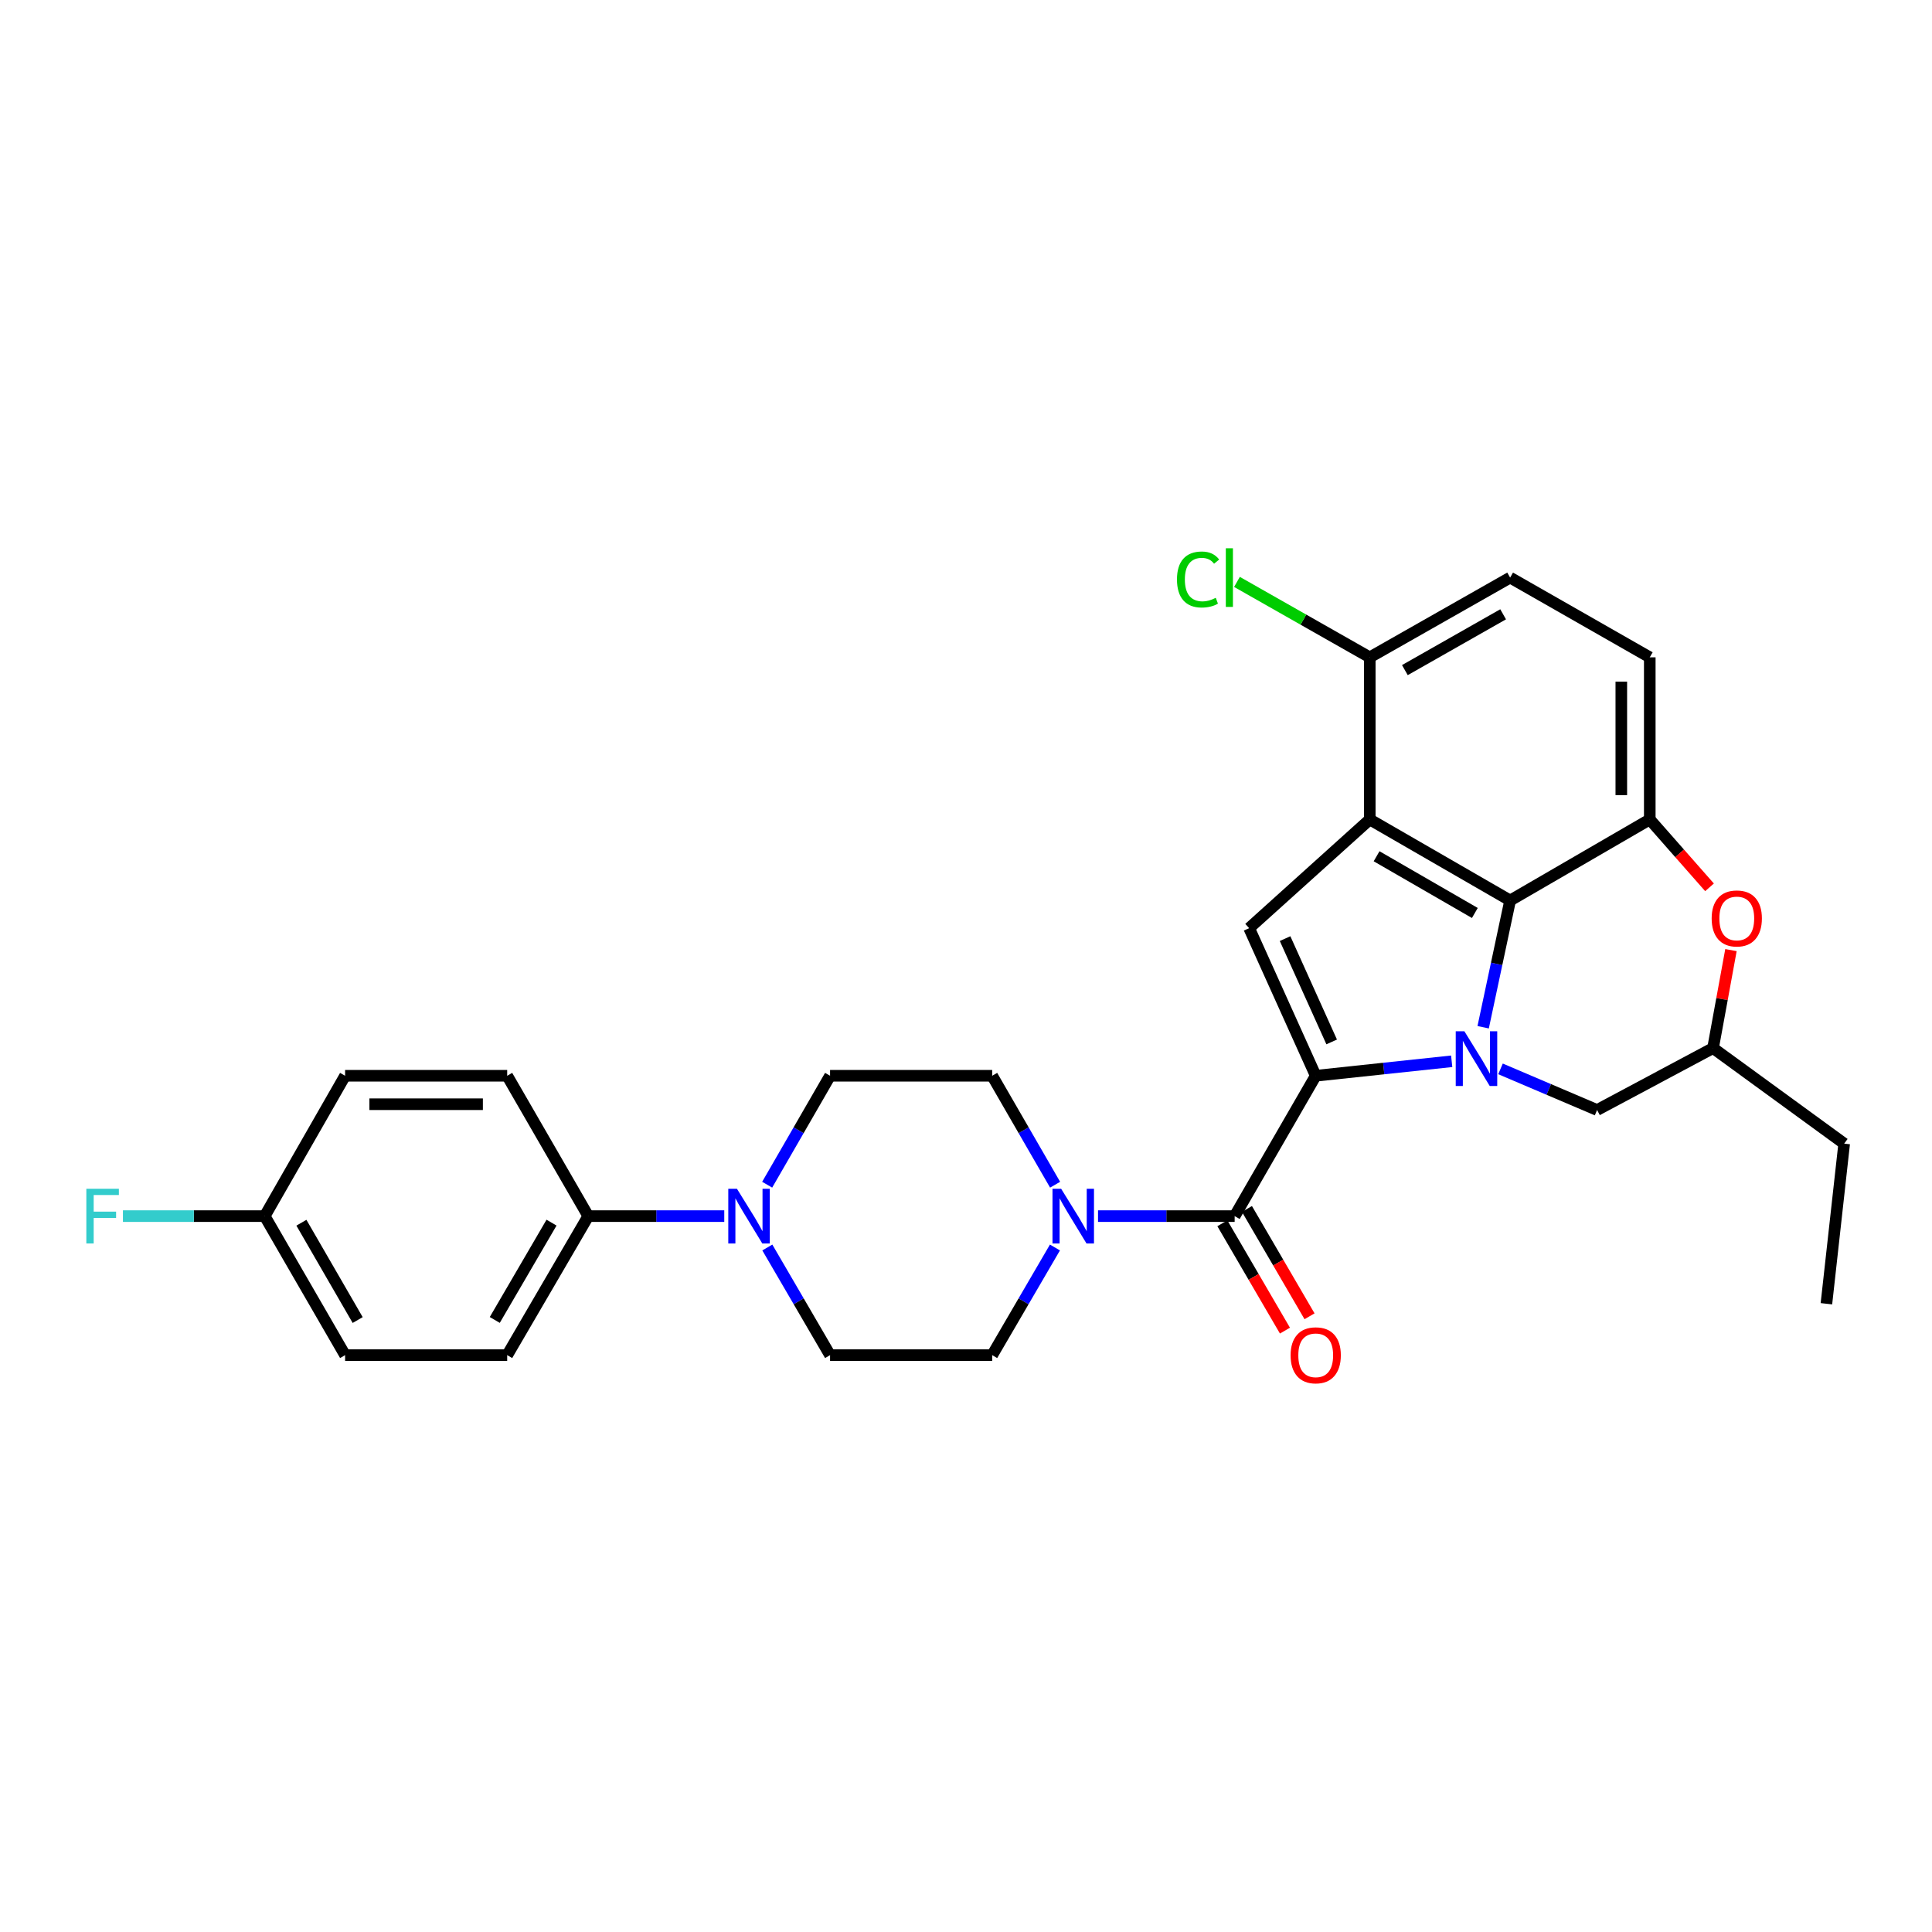 <?xml version='1.0' encoding='iso-8859-1'?>
<svg version='1.1' baseProfile='full'
              xmlns='http://www.w3.org/2000/svg'
                      xmlns:rdkit='http://www.rdkit.org/xml'
                      xmlns:xlink='http://www.w3.org/1999/xlink'
                  xml:space='preserve'
width='1000px' height='1000px' viewBox='0 0 1000 1000'>
<!-- END OF HEADER -->
<rect style='opacity:1.0;fill:#FFFFFF;stroke:none' width='1000' height='1000' x='0' y='0'> </rect>
<path class='bond-0' d='M 751.393,549.318 L 716.203,553.066' style='fill:none;fill-rule:evenodd;stroke:#0000FF;stroke-width:6px;stroke-linecap:butt;stroke-linejoin:miter;stroke-opacity:1' />
<path class='bond-0' d='M 716.203,553.066 L 681.013,556.814' style='fill:none;fill-rule:evenodd;stroke:#000000;stroke-width:6px;stroke-linecap:butt;stroke-linejoin:miter;stroke-opacity:1' />
<path class='bond-2' d='M 767.682,531.699 L 774.661,498.894' style='fill:none;fill-rule:evenodd;stroke:#0000FF;stroke-width:6px;stroke-linecap:butt;stroke-linejoin:miter;stroke-opacity:1' />
<path class='bond-2' d='M 774.661,498.894 L 781.64,466.089' style='fill:none;fill-rule:evenodd;stroke:#000000;stroke-width:6px;stroke-linecap:butt;stroke-linejoin:miter;stroke-opacity:1' />
<path class='bond-9' d='M 776.661,553.25 L 801.656,563.899' style='fill:none;fill-rule:evenodd;stroke:#0000FF;stroke-width:6px;stroke-linecap:butt;stroke-linejoin:miter;stroke-opacity:1' />
<path class='bond-9' d='M 801.656,563.899 L 826.65,574.548' style='fill:none;fill-rule:evenodd;stroke:#000000;stroke-width:6px;stroke-linecap:butt;stroke-linejoin:miter;stroke-opacity:1' />
<path class='bond-3' d='M 681.013,556.814 L 646.559,480.419' style='fill:none;fill-rule:evenodd;stroke:#000000;stroke-width:6px;stroke-linecap:butt;stroke-linejoin:miter;stroke-opacity:1' />
<path class='bond-3' d='M 689.273,539.299 L 665.156,485.822' style='fill:none;fill-rule:evenodd;stroke:#000000;stroke-width:6px;stroke-linecap:butt;stroke-linejoin:miter;stroke-opacity:1' />
<path class='bond-4' d='M 681.013,556.814 L 639.055,629.461' style='fill:none;fill-rule:evenodd;stroke:#000000;stroke-width:6px;stroke-linecap:butt;stroke-linejoin:miter;stroke-opacity:1' />
<path class='bond-1' d='M 708.985,424.148 L 781.64,466.089' style='fill:none;fill-rule:evenodd;stroke:#000000;stroke-width:6px;stroke-linecap:butt;stroke-linejoin:miter;stroke-opacity:1' />
<path class='bond-1' d='M 712.518,443.197 L 763.377,472.556' style='fill:none;fill-rule:evenodd;stroke:#000000;stroke-width:6px;stroke-linecap:butt;stroke-linejoin:miter;stroke-opacity:1' />
<path class='bond-10' d='M 708.985,424.148 L 708.985,340.232' style='fill:none;fill-rule:evenodd;stroke:#000000;stroke-width:6px;stroke-linecap:butt;stroke-linejoin:miter;stroke-opacity:1' />
<path class='bond-29' d='M 708.985,424.148 L 646.559,480.419' style='fill:none;fill-rule:evenodd;stroke:#000000;stroke-width:6px;stroke-linecap:butt;stroke-linejoin:miter;stroke-opacity:1' />
<path class='bond-5' d='M 781.64,466.089 L 853.918,424.148' style='fill:none;fill-rule:evenodd;stroke:#000000;stroke-width:6px;stroke-linecap:butt;stroke-linejoin:miter;stroke-opacity:1' />
<path class='bond-6' d='M 639.055,629.461 L 603.695,629.461' style='fill:none;fill-rule:evenodd;stroke:#000000;stroke-width:6px;stroke-linecap:butt;stroke-linejoin:miter;stroke-opacity:1' />
<path class='bond-6' d='M 603.695,629.461 L 568.336,629.461' style='fill:none;fill-rule:evenodd;stroke:#0000FF;stroke-width:6px;stroke-linecap:butt;stroke-linejoin:miter;stroke-opacity:1' />
<path class='bond-12' d='M 632.692,633.171 L 648.889,660.949' style='fill:none;fill-rule:evenodd;stroke:#000000;stroke-width:6px;stroke-linecap:butt;stroke-linejoin:miter;stroke-opacity:1' />
<path class='bond-12' d='M 648.889,660.949 L 665.086,688.728' style='fill:none;fill-rule:evenodd;stroke:#FF0000;stroke-width:6px;stroke-linecap:butt;stroke-linejoin:miter;stroke-opacity:1' />
<path class='bond-12' d='M 645.418,625.751 L 661.615,653.529' style='fill:none;fill-rule:evenodd;stroke:#000000;stroke-width:6px;stroke-linecap:butt;stroke-linejoin:miter;stroke-opacity:1' />
<path class='bond-12' d='M 661.615,653.529 L 677.812,681.308' style='fill:none;fill-rule:evenodd;stroke:#FF0000;stroke-width:6px;stroke-linecap:butt;stroke-linejoin:miter;stroke-opacity:1' />
<path class='bond-15' d='M 853.918,424.148 L 853.918,340.232' style='fill:none;fill-rule:evenodd;stroke:#000000;stroke-width:6px;stroke-linecap:butt;stroke-linejoin:miter;stroke-opacity:1' />
<path class='bond-15' d='M 839.188,411.56 L 839.188,352.819' style='fill:none;fill-rule:evenodd;stroke:#000000;stroke-width:6px;stroke-linecap:butt;stroke-linejoin:miter;stroke-opacity:1' />
<path class='bond-30' d='M 853.918,424.148 L 869.383,441.714' style='fill:none;fill-rule:evenodd;stroke:#000000;stroke-width:6px;stroke-linecap:butt;stroke-linejoin:miter;stroke-opacity:1' />
<path class='bond-30' d='M 869.383,441.714 L 884.847,459.28' style='fill:none;fill-rule:evenodd;stroke:#FF0000;stroke-width:6px;stroke-linecap:butt;stroke-linejoin:miter;stroke-opacity:1' />
<path class='bond-13' d='M 546.037,645.703 L 529.793,673.562' style='fill:none;fill-rule:evenodd;stroke:#0000FF;stroke-width:6px;stroke-linecap:butt;stroke-linejoin:miter;stroke-opacity:1' />
<path class='bond-13' d='M 529.793,673.562 L 513.549,701.42' style='fill:none;fill-rule:evenodd;stroke:#000000;stroke-width:6px;stroke-linecap:butt;stroke-linejoin:miter;stroke-opacity:1' />
<path class='bond-14' d='M 546.118,613.204 L 529.833,585.009' style='fill:none;fill-rule:evenodd;stroke:#0000FF;stroke-width:6px;stroke-linecap:butt;stroke-linejoin:miter;stroke-opacity:1' />
<path class='bond-14' d='M 529.833,585.009 L 513.549,556.814' style='fill:none;fill-rule:evenodd;stroke:#000000;stroke-width:6px;stroke-linecap:butt;stroke-linejoin:miter;stroke-opacity:1' />
<path class='bond-7' d='M 895.942,491.772 L 891.306,517.128' style='fill:none;fill-rule:evenodd;stroke:#FF0000;stroke-width:6px;stroke-linecap:butt;stroke-linejoin:miter;stroke-opacity:1' />
<path class='bond-7' d='M 891.306,517.128 L 886.67,542.484' style='fill:none;fill-rule:evenodd;stroke:#000000;stroke-width:6px;stroke-linecap:butt;stroke-linejoin:miter;stroke-opacity:1' />
<path class='bond-8' d='M 397.086,613.204 L 413.364,585.009' style='fill:none;fill-rule:evenodd;stroke:#0000FF;stroke-width:6px;stroke-linecap:butt;stroke-linejoin:miter;stroke-opacity:1' />
<path class='bond-8' d='M 413.364,585.009 L 429.642,556.814' style='fill:none;fill-rule:evenodd;stroke:#000000;stroke-width:6px;stroke-linecap:butt;stroke-linejoin:miter;stroke-opacity:1' />
<path class='bond-11' d='M 374.88,629.461 L 339.684,629.461' style='fill:none;fill-rule:evenodd;stroke:#0000FF;stroke-width:6px;stroke-linecap:butt;stroke-linejoin:miter;stroke-opacity:1' />
<path class='bond-11' d='M 339.684,629.461 L 304.488,629.461' style='fill:none;fill-rule:evenodd;stroke:#000000;stroke-width:6px;stroke-linecap:butt;stroke-linejoin:miter;stroke-opacity:1' />
<path class='bond-32' d='M 397.167,645.703 L 413.404,673.562' style='fill:none;fill-rule:evenodd;stroke:#0000FF;stroke-width:6px;stroke-linecap:butt;stroke-linejoin:miter;stroke-opacity:1' />
<path class='bond-32' d='M 413.404,673.562 L 429.642,701.42' style='fill:none;fill-rule:evenodd;stroke:#000000;stroke-width:6px;stroke-linecap:butt;stroke-linejoin:miter;stroke-opacity:1' />
<path class='bond-18' d='M 826.65,574.548 L 886.67,542.484' style='fill:none;fill-rule:evenodd;stroke:#000000;stroke-width:6px;stroke-linecap:butt;stroke-linejoin:miter;stroke-opacity:1' />
<path class='bond-22' d='M 708.985,340.232 L 674.618,320.712' style='fill:none;fill-rule:evenodd;stroke:#000000;stroke-width:6px;stroke-linecap:butt;stroke-linejoin:miter;stroke-opacity:1' />
<path class='bond-22' d='M 674.618,320.712 L 640.251,301.193' style='fill:none;fill-rule:evenodd;stroke:#00CC00;stroke-width:6px;stroke-linecap:butt;stroke-linejoin:miter;stroke-opacity:1' />
<path class='bond-31' d='M 708.985,340.232 L 781.64,298.961' style='fill:none;fill-rule:evenodd;stroke:#000000;stroke-width:6px;stroke-linecap:butt;stroke-linejoin:miter;stroke-opacity:1' />
<path class='bond-31' d='M 727.159,346.85 L 778.017,317.96' style='fill:none;fill-rule:evenodd;stroke:#000000;stroke-width:6px;stroke-linecap:butt;stroke-linejoin:miter;stroke-opacity:1' />
<path class='bond-20' d='M 304.488,629.461 L 262.522,701.42' style='fill:none;fill-rule:evenodd;stroke:#000000;stroke-width:6px;stroke-linecap:butt;stroke-linejoin:miter;stroke-opacity:1' />
<path class='bond-20' d='M 285.468,632.834 L 256.092,683.205' style='fill:none;fill-rule:evenodd;stroke:#000000;stroke-width:6px;stroke-linecap:butt;stroke-linejoin:miter;stroke-opacity:1' />
<path class='bond-21' d='M 304.488,629.461 L 262.522,556.814' style='fill:none;fill-rule:evenodd;stroke:#000000;stroke-width:6px;stroke-linecap:butt;stroke-linejoin:miter;stroke-opacity:1' />
<path class='bond-16' d='M 513.549,701.42 L 429.642,701.42' style='fill:none;fill-rule:evenodd;stroke:#000000;stroke-width:6px;stroke-linecap:butt;stroke-linejoin:miter;stroke-opacity:1' />
<path class='bond-17' d='M 513.549,556.814 L 429.642,556.814' style='fill:none;fill-rule:evenodd;stroke:#000000;stroke-width:6px;stroke-linecap:butt;stroke-linejoin:miter;stroke-opacity:1' />
<path class='bond-19' d='M 853.918,340.232 L 781.64,298.961' style='fill:none;fill-rule:evenodd;stroke:#000000;stroke-width:6px;stroke-linecap:butt;stroke-linejoin:miter;stroke-opacity:1' />
<path class='bond-27' d='M 886.67,542.484 L 954.545,591.939' style='fill:none;fill-rule:evenodd;stroke:#000000;stroke-width:6px;stroke-linecap:butt;stroke-linejoin:miter;stroke-opacity:1' />
<path class='bond-25' d='M 262.522,701.42 L 178.622,701.42' style='fill:none;fill-rule:evenodd;stroke:#000000;stroke-width:6px;stroke-linecap:butt;stroke-linejoin:miter;stroke-opacity:1' />
<path class='bond-24' d='M 262.522,556.814 L 178.622,556.814' style='fill:none;fill-rule:evenodd;stroke:#000000;stroke-width:6px;stroke-linecap:butt;stroke-linejoin:miter;stroke-opacity:1' />
<path class='bond-24' d='M 249.937,571.545 L 191.207,571.545' style='fill:none;fill-rule:evenodd;stroke:#000000;stroke-width:6px;stroke-linecap:butt;stroke-linejoin:miter;stroke-opacity:1' />
<path class='bond-23' d='M 137.016,629.461 L 178.622,556.814' style='fill:none;fill-rule:evenodd;stroke:#000000;stroke-width:6px;stroke-linecap:butt;stroke-linejoin:miter;stroke-opacity:1' />
<path class='bond-26' d='M 137.016,629.461 L 100.321,629.461' style='fill:none;fill-rule:evenodd;stroke:#000000;stroke-width:6px;stroke-linecap:butt;stroke-linejoin:miter;stroke-opacity:1' />
<path class='bond-26' d='M 100.321,629.461 L 63.626,629.461' style='fill:none;fill-rule:evenodd;stroke:#33CCCC;stroke-width:6px;stroke-linecap:butt;stroke-linejoin:miter;stroke-opacity:1' />
<path class='bond-33' d='M 137.016,629.461 L 178.622,701.42' style='fill:none;fill-rule:evenodd;stroke:#000000;stroke-width:6px;stroke-linecap:butt;stroke-linejoin:miter;stroke-opacity:1' />
<path class='bond-33' d='M 156.01,632.882 L 185.134,683.253' style='fill:none;fill-rule:evenodd;stroke:#000000;stroke-width:6px;stroke-linecap:butt;stroke-linejoin:miter;stroke-opacity:1' />
<path class='bond-28' d='M 954.545,591.939 L 945.347,674.815' style='fill:none;fill-rule:evenodd;stroke:#000000;stroke-width:6px;stroke-linecap:butt;stroke-linejoin:miter;stroke-opacity:1' />
<path  class='atom-0' d='M 757.965 533.791
L 767.245 548.791
Q 768.165 550.271, 769.645 552.951
Q 771.125 555.631, 771.205 555.791
L 771.205 533.791
L 774.965 533.791
L 774.965 562.111
L 771.085 562.111
L 761.125 545.711
Q 759.965 543.791, 758.725 541.591
Q 757.525 539.391, 757.165 538.711
L 757.165 562.111
L 753.485 562.111
L 753.485 533.791
L 757.965 533.791
' fill='#0000FF'/>
<path  class='atom-7' d='M 549.247 615.301
L 558.527 630.301
Q 559.447 631.781, 560.927 634.461
Q 562.407 637.141, 562.487 637.301
L 562.487 615.301
L 566.247 615.301
L 566.247 643.621
L 562.367 643.621
L 552.407 627.221
Q 551.247 625.301, 550.007 623.101
Q 548.807 620.901, 548.447 620.221
L 548.447 643.621
L 544.767 643.621
L 544.767 615.301
L 549.247 615.301
' fill='#0000FF'/>
<path  class='atom-8' d='M 885.953 475.384
Q 885.953 468.584, 889.313 464.784
Q 892.673 460.984, 898.953 460.984
Q 905.233 460.984, 908.593 464.784
Q 911.953 468.584, 911.953 475.384
Q 911.953 482.264, 908.553 486.184
Q 905.153 490.064, 898.953 490.064
Q 892.713 490.064, 889.313 486.184
Q 885.953 482.304, 885.953 475.384
M 898.953 486.864
Q 903.273 486.864, 905.593 483.984
Q 907.953 481.064, 907.953 475.384
Q 907.953 469.824, 905.593 467.024
Q 903.273 464.184, 898.953 464.184
Q 894.633 464.184, 892.273 466.984
Q 889.953 469.784, 889.953 475.384
Q 889.953 481.104, 892.273 483.984
Q 894.633 486.864, 898.953 486.864
' fill='#FF0000'/>
<path  class='atom-9' d='M 381.44 615.301
L 390.72 630.301
Q 391.64 631.781, 393.12 634.461
Q 394.6 637.141, 394.68 637.301
L 394.68 615.301
L 398.44 615.301
L 398.44 643.621
L 394.56 643.621
L 384.6 627.221
Q 383.44 625.301, 382.2 623.101
Q 381 620.901, 380.64 620.221
L 380.64 643.621
L 376.96 643.621
L 376.96 615.301
L 381.44 615.301
' fill='#0000FF'/>
<path  class='atom-13' d='M 668.013 701.5
Q 668.013 694.7, 671.373 690.9
Q 674.733 687.1, 681.013 687.1
Q 687.293 687.1, 690.653 690.9
Q 694.013 694.7, 694.013 701.5
Q 694.013 708.38, 690.613 712.3
Q 687.213 716.18, 681.013 716.18
Q 674.773 716.18, 671.373 712.3
Q 668.013 708.42, 668.013 701.5
M 681.013 712.98
Q 685.333 712.98, 687.653 710.1
Q 690.013 707.18, 690.013 701.5
Q 690.013 695.94, 687.653 693.14
Q 685.333 690.3, 681.013 690.3
Q 676.693 690.3, 674.333 693.1
Q 672.013 695.9, 672.013 701.5
Q 672.013 707.22, 674.333 710.1
Q 676.693 712.98, 681.013 712.98
' fill='#FF0000'/>
<path  class='atom-23' d='M 609.201 299.941
Q 609.201 292.901, 612.481 289.221
Q 615.801 285.501, 622.081 285.501
Q 627.921 285.501, 631.041 289.621
L 628.401 291.781
Q 626.121 288.781, 622.081 288.781
Q 617.801 288.781, 615.521 291.661
Q 613.281 294.501, 613.281 299.941
Q 613.281 305.541, 615.601 308.421
Q 617.961 311.301, 622.521 311.301
Q 625.641 311.301, 629.281 309.421
L 630.401 312.421
Q 628.921 313.381, 626.681 313.941
Q 624.441 314.501, 621.961 314.501
Q 615.801 314.501, 612.481 310.741
Q 609.201 306.981, 609.201 299.941
' fill='#00CC00'/>
<path  class='atom-23' d='M 634.481 283.781
L 638.161 283.781
L 638.161 314.141
L 634.481 314.141
L 634.481 283.781
' fill='#00CC00'/>
<path  class='atom-27' d='M 44.689 615.301
L 61.529 615.301
L 61.529 618.541
L 48.489 618.541
L 48.489 627.141
L 60.089 627.141
L 60.089 630.421
L 48.489 630.421
L 48.489 643.621
L 44.689 643.621
L 44.689 615.301
' fill='#33CCCC'/>
</svg>
